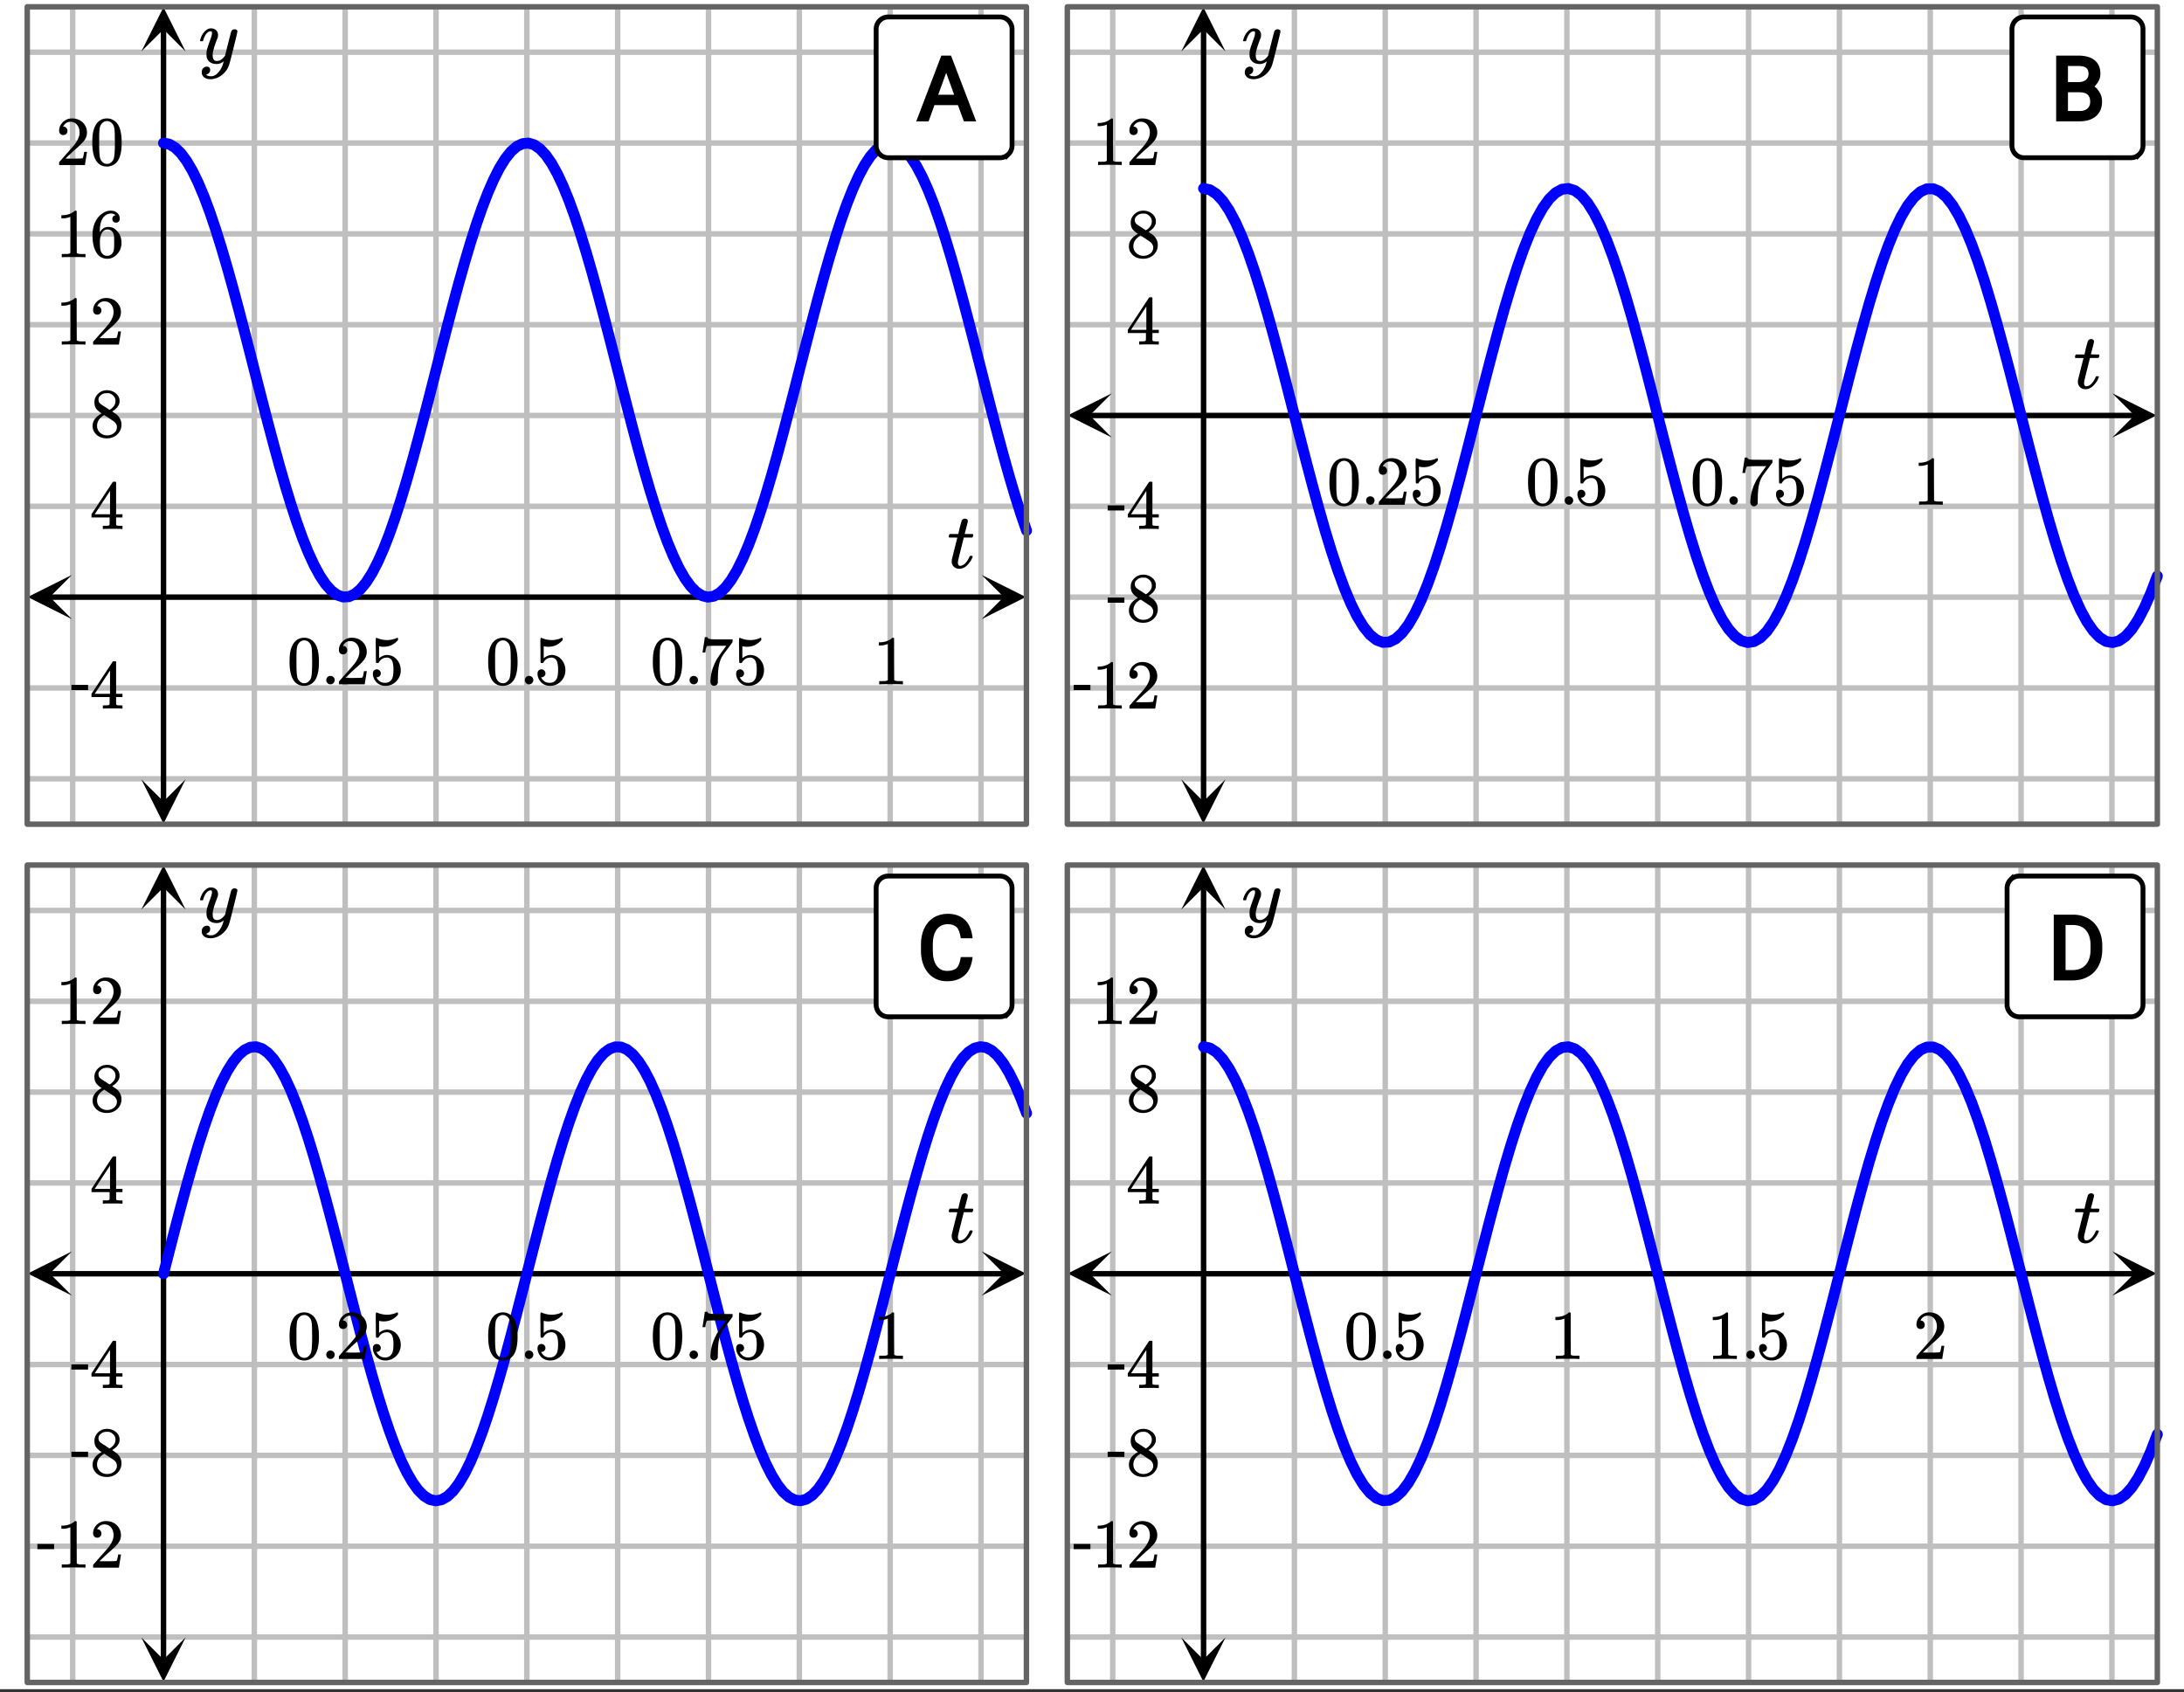 <svg xmlns="http://www.w3.org/2000/svg" xmlns:xlink="http://www.w3.org/1999/xlink" width="449.28" height="348.16" viewBox="0 0 336.96 261.12"><rect x="0" y="0" width="336.96" height="261.12" fill="#333333" stroke="none"/><defs><symbol overflow="visible" id="r"><path d="M.313-4.672c-.055-.05-.079-.094-.079-.125s.008-.094.032-.187a.78.78 0 0 1 .062-.172c.02-.04.055-.063.11-.063H1.703l.219-.984c.176-.645.273-.992.297-1.047.094-.227.281-.344.562-.344a.49.49 0 0 1 .266.11.317.317 0 0 1 .125.265c0 .094-.078.434-.235 1.016a5.282 5.282 0 0 1-.124.469 11.37 11.37 0 0 0-.094.359l-.031.125c0 .023.203.031.609.031h.625c.05.055.078.094.078.125 0 .18-.055.32-.156.422H2.547l-.438 1.766C1.805-1.707 1.656-1.07 1.656-1a.585.585 0 0 0-.015.172c0 .344.109.515.328.515.05 0 .097-.003.14-.015.407-.07.774-.395 1.11-.969.07-.125.144-.273.219-.453.007-.04.023-.066.046-.078a.392.392 0 0 1 .188-.031c.164 0 .25.03.25.093a.62.62 0 0 1-.047.157 2.965 2.965 0 0 1-.438.78c-.199.263-.398.47-.593.626-.305.226-.625.344-.969.344-.293 0-.543-.075-.75-.22a1.143 1.143 0 0 1-.406-.593A1.15 1.15 0 0 1 .688-1v-.219l.421-1.703c.29-1.133.438-1.707.438-1.719 0-.02-.203-.03-.61-.03zm0 0"/></symbol><symbol overflow="visible" id="y"><path d="M5.61-5.219c.1 0 .195.032.28.094a.267.267 0 0 1 .126.234c0 .106-.2.954-.594 2.547C5.023-.75 4.797.125 4.734.281a3.115 3.115 0 0 1-.625 1.094 3.292 3.292 0 0 1-1 .797c-.43.207-.836.312-1.218.312-.618 0-1.032-.195-1.25-.578C.555 1.79.516 1.63.516 1.422c0-.281.078-.496.234-.64a.764.764 0 0 1 .531-.235c.352 0 .532.172.532.515 0 .29-.141.504-.422.641a.298.298 0 0 1-.063.031c-.023.02-.043.032-.062.032-.012.007-.024.015-.032.015l-.03.016c.019.05.1.101.25.156.132.05.265.078.39.078h.093c.133 0 .239-.011.313-.031.313-.086.602-.293.875-.625.281-.324.492-.71.64-1.156.083-.27.126-.426.126-.469 0-.008-.012-.008-.032 0l-.062.063a1.675 1.675 0 0 1-1 .328C2.39.14 2.05.039 1.78-.156 1.508-.352 1.336-.633 1.266-1a2.251 2.251 0 0 1-.016-.36c0-.195.004-.347.016-.452.062-.352.25-.946.562-1.782.176-.476.266-.812.266-1a.627.627 0 0 0-.031-.234c-.024-.05-.07-.078-.141-.078h-.047c-.188 0-.371.09-.547.265-.25.262-.45.649-.594 1.157 0 .011-.007.027-.015.046 0 .024-.008.04-.016.047l-.015.016h-.36c-.055-.04-.078-.07-.078-.094 0-.031.016-.094.047-.187.164-.563.422-1 .766-1.313.269-.258.554-.39.859-.39.332 0 .598.093.797.28.207.188.312.45.312.782-.023.149-.031.23-.031.25 0 .043-.063.215-.188.516-.335.898-.53 1.558-.593 1.984a1.7 1.7 0 0 0-.016.281c0 .305.047.54.14.704.102.156.286.234.548.234.187 0 .359-.047.515-.14a2.11 2.11 0 0 0 .375-.282c.094-.094.203-.223.328-.39a57.541 57.541 0 0 0 .234-.953c.083-.321.16-.626.235-.907.3-1.207.469-1.844.5-1.906.102-.207.281-.313.531-.313zm0 0"/></symbol><symbol overflow="visible" id="s"><path d="M1.031-6.313c.407-.582.957-.875 1.657-.875.519 0 .976.184 1.374.547.196.188.364.434.5.735.258.593.391 1.414.391 2.453 0 1.117-.152 1.969-.453 2.562-.21.418-.508.72-.89.907a2.1 2.1 0 0 1-.907.218C1.867.234 1.266-.14.891-.89.578-1.484.42-2.336.42-3.453c0-.664.04-1.211.126-1.64.094-.438.254-.845.484-1.22zm2.422-.125a1.01 1.01 0 0 0-.765-.343c-.293 0-.547.117-.766.343a1.4 1.4 0 0 0-.328.61c-.055.23-.09.637-.11 1.219v1.015c0 .688.004 1.172.016 1.453.031.5.07.86.125 1.079.063.218.172.406.328.562a.96.96 0 0 0 .75.328c.29 0 .531-.11.719-.328.164-.156.273-.344.328-.563.063-.218.102-.578.125-1.078.02-.28.031-.765.031-1.453 0-.156-.008-.347-.015-.578v-.437c-.012-.582-.047-.989-.11-1.22a1.256 1.256 0 0 0-.328-.609zm0 0"/></symbol><symbol overflow="visible" id="t"><path d="M.844-.64c0-.188.054-.344.172-.47a.636.636 0 0 1 .468-.187c.188 0 .344.063.47.188a.62.62 0 0 1 .187.453.62.62 0 0 1-.204.469A.604.604 0 0 1 1.5 0a.636.636 0 0 1-.469-.188.646.646 0 0 1-.187-.453zm0 0"/></symbol><symbol overflow="visible" id="u"><path d="M1.188-4.625a.6.6 0 0 1-.47-.188.708.708 0 0 1-.171-.484c0-.508.191-.953.578-1.328a1.972 1.972 0 0 1 1.406-.563c.614 0 1.125.172 1.531.516a2.1 2.1 0 0 1 .75 1.297 2.028 2.028 0 0 1-.344 1.531c-.21.305-.616.719-1.218 1.25-.262.219-.621.547-1.078.985L1.532-1l.812.016c1.133 0 1.738-.02 1.812-.063.02-.008.055-.082.11-.219.02-.082.066-.328.14-.734v-.031h.438V-2L4.53-.031V0H.547v-.203c0-.145.004-.227.015-.25.008-.008.313-.352.907-1.031.781-.864 1.281-1.438 1.5-1.72.488-.655.734-1.253.734-1.796 0-.477-.125-.875-.375-1.188-.25-.32-.601-.484-1.047-.484-.418 0-.758.188-1.015.563A.403.403 0 0 1 1.203-6a.236.236 0 0 0-.031.078h.062c.176 0 .317.07.422.203a.655.655 0 0 1 .172.453.612.612 0 0 1-.64.64zm0 0"/></symbol><symbol overflow="visible" id="v"><path d="M1.156-2.313c.164 0 .305.063.422.188a.573.573 0 0 1 .188.438.546.546 0 0 1-.188.421.55.55 0 0 1-.406.172h-.078l.031.063c.113.23.281.422.5.578.227.148.492.219.797.219.508 0 .875-.22 1.094-.657.132-.257.203-.718.203-1.375 0-.738-.102-1.238-.297-1.5-.188-.238-.418-.359-.688-.359-.562 0-.984.246-1.265.734-.032.055-.063.086-.094.094a.377.377 0 0 1-.14.016c-.126 0-.196-.02-.204-.063C1.008-3.375 1-4.004 1-5.234c0-.207-.008-.457-.016-.75v-.579c0-.394.024-.593.079-.593.007-.02.019-.032.03-.032l.204.079c.469.187.945.28 1.437.28.508 0 .993-.1 1.454-.312a.36.36 0 0 1 .14-.046c.063 0 .094.07.094.203v.14c-.586.7-1.324 1.047-2.219 1.047-.219 0-.418-.02-.594-.062L1.5-5.891v1.86c.406-.332.828-.5 1.266-.5.132 0 .28.023.437.062.477.117.867.387 1.172.813.313.43.469.922.469 1.484 0 .656-.23 1.227-.688 1.703A2.277 2.277 0 0 1 2.47.234c-.45 0-.836-.125-1.156-.375A1.126 1.126 0 0 1 .953-.5C.743-.758.61-1.078.547-1.453v-.094-.11c0-.206.055-.366.172-.484a.592.592 0 0 1 .437-.171zm0 0"/></symbol><symbol overflow="visible" id="w"><path d="M.594-4.938c.008-.007.07-.398.187-1.171l.172-1.157c0-.007.07-.015.219-.015h.203v.031c0 .074.05.137.156.188.114.054.305.09.578.109.27.012.875.016 1.813.016h1.312v.421l-.734 1c-.117.149-.242.313-.375.5-.137.18-.242.32-.313.422a1.944 1.944 0 0 0-.124.188c-.376.586-.602 1.367-.672 2.343-.032.293-.047.696-.047 1.204 0 .093-.008.195-.016.296v.36a.558.558 0 0 1-.219.312.574.574 0 0 1-.359.125.499.499 0 0 1-.406-.187c-.106-.113-.157-.274-.157-.484 0-.102.016-.305.047-.61.102-.969.438-1.941 1-2.922.145-.226.446-.66.907-1.297l.5-.687H3.25c-1.25 0-1.906.023-1.969.062-.031.024-.07.102-.11.235-.054.148-.089.32-.109.515a2.135 2.135 0 0 0-.03.204v.03H.593zm0 0"/></symbol><symbol overflow="visible" id="x"><path d="M4.484 0c-.125-.02-.699-.031-1.718-.031-1 0-1.563.011-1.688.031H.953v-.5h.281c.414 0 .68-.008.797-.031.063-.008.149-.051.266-.125v-5.578a.472.472 0 0 0-.094.03A2.837 2.837 0 0 1 1.093-6H.892v-.484h.203c.601-.02 1.11-.16 1.515-.422a1.76 1.76 0 0 0 .329-.235c.019-.03.066-.046.14-.046.07 0 .129.027.172.078v3.218l.016 3.235c.101.105.336.156.703.156h.64V0zm0 0"/></symbol><symbol overflow="visible" id="A"><path d="M4.984 0c-.105-.02-.57-.031-1.39-.031-.867 0-1.352.011-1.453.031h-.094v-.5h.328c.313 0 .504-.016.578-.047a.186.186 0 0 0 .125-.11c.008-.007.016-.202.016-.577v-.547H.297v-.5l1.64-2.485C3.032-6.43 3.583-7.27 3.595-7.28a1.02 1.02 0 0 1 .234-.016h.188l.078.063v4.953h.984v.5h-.984v1.077c0 .044.02.087.062.126.051.055.254.078.61.078h.312V0zM3.156-2.281v-3.594L.796-2.281zm0 0"/></symbol><symbol overflow="visible" id="B"><path d="M1.86-3.61a3.273 3.273 0 0 1-.829-.718c-.187-.258-.281-.594-.281-1 0-.313.055-.57.172-.781a2.02 2.02 0 0 1 .703-.782c.3-.195.648-.296 1.047-.296a2.1 2.1 0 0 1 1.265.39c.364.25.586.578.672.984.008.043.016.133.016.266 0 .156-.008.262-.016.313-.117.48-.445.89-.984 1.234l-.125.094a12 12 0 0 0 .625.422c.531.437.797.976.797 1.609 0 .586-.215 1.086-.64 1.5-.43.406-.962.61-1.595.61-.886 0-1.539-.32-1.953-.97-.18-.257-.265-.57-.265-.937 0-.781.46-1.426 1.39-1.937zM4-5.53c0-.313-.105-.57-.313-.782-.199-.218-.437-.359-.718-.421h-.36c-.386 0-.703.132-.953.39a.742.742 0 0 0-.281.594.82.82 0 0 0 .39.719c.04.043.27.195.688.453l.625.422a1.84 1.84 0 0 1 .14-.094.641.641 0 0 0 .204-.156C3.805-4.707 4-5.082 4-5.531zM1.156-1.688c0 .418.149.766.453 1.047.313.282.676.422 1.094.422.29 0 .555-.062.797-.187.238-.125.422-.285.547-.485.113-.187.172-.382.172-.593 0-.301-.125-.57-.375-.813-.055-.05-.352-.254-.89-.61l-.329-.218c-.117-.07-.21-.129-.281-.172l-.078-.062-.125.078c-.461.293-.762.652-.907 1.078a1.76 1.76 0 0 0-.078.515zm0 0"/></symbol><symbol overflow="visible" id="C"><path d="M4.016-6.484c-.157-.157-.375-.243-.657-.266-.511 0-.933.215-1.265.64-.344.47-.516 1.2-.516 2.188l.016.047.093-.14c.29-.438.688-.657 1.188-.657.332 0 .625.07.875.203.176.106.348.258.516.453.175.188.316.387.421.594.157.356.235.742.235 1.156v.204c0 .156-.024.308-.063.453-.086.43-.308.828-.671 1.203-.305.324-.649.52-1.032.594a1.655 1.655 0 0 1-.422.046c-.148 0-.273-.011-.375-.03a1.922 1.922 0 0 1-1.265-.86c-.43-.664-.64-1.57-.64-2.719 0-.77.132-1.445.405-2.031.27-.582.649-1.035 1.141-1.36a2.14 2.14 0 0 1 1.266-.421c.414 0 .75.117 1 .343.257.219.39.524.39.907 0 .187-.054.335-.156.437a.569.569 0 0 1-.422.156.578.578 0 0 1-.406-.14c-.106-.102-.156-.243-.156-.422 0-.32.164-.516.5-.578zm-.47 2.593a.946.946 0 0 0-.78-.39.871.871 0 0 0-.641.25c-.355.355-.531.922-.531 1.703 0 .637.039 1.078.125 1.328.07.219.191.406.36.563a.932.932 0 0 0 .624.218c.363 0 .645-.14.844-.422a1.22 1.22 0 0 0 .203-.53c.031-.208.047-.509.047-.907v-.344c0-.414-.016-.726-.047-.937a1.26 1.26 0 0 0-.203-.532zm0 0"/></symbol><symbol overflow="visible" id="z"><path d="M2.766-2.86H.187v-.796h2.579zm0 0"/></symbol><clipPath id="a"><path d="M0 0h336.96v260.613H0zm0 0"/></clipPath><clipPath id="b"><path d="M4.273 88.71h7.676V96H4.273zm0 0"/></clipPath><clipPath id="c"><path d="M151.45 88.71H159V96h-7.55zm0 0"/></clipPath><clipPath id="d"><path d="M21.809 120H29v7.082h-7.191zm0 0"/></clipPath><clipPath id="e"><path d="M21.809 1H29v6.941h-7.191zm0 0"/></clipPath><clipPath id="f"><path d="M164.715 60.688H172V68h-7.285zm0 0"/></clipPath><clipPath id="g"><path d="M325.902 60.688H333V68h-7.098zm0 0"/></clipPath><clipPath id="h"><path d="M182.254 120h7.676v7.082h-7.676zm0 0"/></clipPath><clipPath id="i"><path d="M182.254 1h7.676v6.941h-7.676zm0 0"/></clipPath><clipPath id="j"><path d="M4.273 193.09h7.676V200H4.273zm0 0"/></clipPath><clipPath id="k"><path d="M151.45 193.09H159V200h-7.55zm0 0"/></clipPath><clipPath id="l"><path d="M21.809 252H29v7.484h-7.191zm0 0"/></clipPath><clipPath id="m"><path d="M21.809 133H29v7.344h-7.191zm0 0"/></clipPath><clipPath id="n"><path d="M164.715 193.09H172V200h-7.285zm0 0"/></clipPath><clipPath id="o"><path d="M325.902 193.09H333V200h-7.098zm0 0"/></clipPath><clipPath id="p"><path d="M182.254 252h7.676v7.484h-7.676zm0 0"/></clipPath><clipPath id="q"><path d="M182.254 133h7.676v7.344h-7.676zm0 0"/></clipPath></defs><g clip-path="url(#a)" fill="#fff"><path d="M0 0h337v260.613H0zm0 0"/><path d="M0 0h337v260.613H0zm0 0"/></g><path d="M14.97 169.79V1.403M52.39 169.79V1.403M71.1 169.79V1.403M89.815 169.79V1.403M108.525 169.79V1.403M127.235 169.79V1.403M145.945 169.79V1.403M164.655 169.79V1.403M183.365 169.79V1.403M202.08 169.79V1.403M5.612 160.438h205.821M5.612 141.727h205.821M5.612 104.305h205.821M5.612 85.594h205.821M5.612 66.889h205.821M5.612 48.178h205.821M5.612 29.467h205.821M5.612 10.756h205.821M229.21 169.79V1.403M266.635 169.79V1.403M285.345 169.79V1.403M304.055 169.79V1.403M322.765 169.79V1.403M341.475 169.79V1.403M360.185 169.79V1.403M378.9 169.79V1.403M397.61 169.79V1.403M416.32 169.79V1.403M435.03 169.79V1.403M219.857 160.438h224.53M219.857 141.727h224.53M219.857 123.016h224.53M219.857 104.305h224.53M219.857 66.889h224.53M219.857 48.178h224.53M219.857 29.467h224.53M219.857 10.756h224.53M14.97 346.597V178.21M52.39 346.597V178.21M71.1 346.597V178.21M89.815 346.597V178.21M108.525 346.597V178.21M127.235 346.597V178.21M145.945 346.597V178.21M164.655 346.597V178.21M183.365 346.597V178.21M202.08 346.597V178.21M5.612 337.244h205.821M5.612 318.533h205.821M5.612 299.822h205.821M5.612 281.111h205.821M5.612 243.695h205.821M5.612 224.984h205.821M5.612 206.273h205.821M5.612 187.562h205.821M229.21 346.597V178.21M266.635 346.597V178.21M285.345 346.597V178.21M304.055 346.597V178.21M322.765 346.597V178.21M341.475 346.597V178.21M360.185 346.597V178.21M378.9 346.597V178.21M397.61 346.597V178.21M416.32 346.597V178.21M435.03 346.597V178.21M219.857 337.244h224.53M219.857 318.533h224.53M219.857 299.822h224.53M219.857 281.111h224.53M219.857 243.695h224.53M219.857 224.984h224.53M219.857 206.273h224.53M219.857 187.562h224.53" transform="scale(.749 .749)" fill="none" stroke-width="1.125" stroke="gray" stroke-opacity=".502"/><path d="M10.171 123.016H206.88" transform="scale(.749 .749)" fill="none" stroke-width="1.125" stroke="#000"/><g clip-path="url(#b)"><path d="M11.098 88.71l-6.825 3.411 6.825 3.414-3.414-3.414zm0 0"/></g><g clip-path="url(#c)"><path d="M151.45 88.71l6.823 3.411-6.824 3.414 3.41-3.414zm0 0"/></g><path d="M33.68 165.237V5.957" transform="scale(.749 .749)" fill="none" stroke-width="1.125" stroke="#000"/><g clip-path="url(#d)"><path d="M21.809 120.258l3.414 6.824 3.41-6.824-3.41 3.41zm0 0"/></g><g clip-path="url(#e)"><path d="M21.809 7.941l3.414-6.824 3.41 6.824-3.41-3.41zm0 0"/></g><path d="M224.41 85.594H439.83" transform="scale(.749 .749)" fill="none" stroke-width="1.125" stroke="#000"/><g clip-path="url(#f)"><path d="M171.54 60.688l-6.825 3.41 6.824 3.414-3.414-3.414zm0 0"/></g><g clip-path="url(#g)"><path d="M325.902 60.688l6.825 3.41-6.825 3.414 3.414-3.414zm0 0"/></g><path d="M247.92 165.237V5.957" transform="scale(.749 .749)" fill="none" stroke-width="1.125" stroke="#000"/><g clip-path="url(#h)"><path d="M182.254 120.258l3.41 6.824 3.414-6.824-3.414 3.41zm0 0"/></g><g clip-path="url(#i)"><path d="M182.254 7.941l3.41-6.824 3.414 6.824-3.414-3.41zm0 0"/></g><path d="M10.171 262.406H206.88" transform="scale(.749 .749)" fill="none" stroke-width="1.125" stroke="#000"/><g clip-path="url(#j)"><path d="M11.098 193.09l-6.825 3.414 6.825 3.41-3.414-3.41zm0 0"/></g><g clip-path="url(#k)"><path d="M151.45 193.09l6.823 3.414-6.824 3.41 3.41-3.41zm0 0"/></g><path d="M33.68 342.043v-159.28" transform="scale(.749 .749)" fill="none" stroke-width="1.125" stroke="#000"/><g clip-path="url(#l)"><path d="M21.809 252.66l3.414 6.824 3.41-6.824-3.41 3.41zm0 0"/></g><g clip-path="url(#m)"><path d="M21.809 140.344l3.414-6.82 3.41 6.82-3.41-3.41zm0 0"/></g><path d="M224.41 262.406H439.83" transform="scale(.749 .749)" fill="none" stroke-width="1.125" stroke="#000"/><g clip-path="url(#n)"><path d="M171.54 193.09l-6.825 3.414 6.824 3.41-3.414-3.41zm0 0"/></g><g clip-path="url(#o)"><path d="M325.902 193.09l6.825 3.414-6.825 3.41 3.414-3.41zm0 0"/></g><path d="M247.92 342.043v-159.28" transform="scale(.749 .749)" fill="none" stroke-width="1.125" stroke="#000"/><g clip-path="url(#p)"><path d="M182.254 252.66l3.41 6.824 3.414-6.824-3.414 3.41zm0 0"/></g><g clip-path="url(#q)"><path d="M182.254 140.344l3.41-6.82 3.414 6.82-3.414-3.41zm0 0"/></g><path d="M33.68 29.467l1.195.235 1.189.699 1.194 1.163 1.195 1.606 1.194 2.04 1.19 2.452 1.194 2.837 1.194 3.198 1.19 3.52 1.194 3.814 1.195 4.064 1.194 4.277 1.19 4.444 1.194 4.575 1.194 4.648 1.19 4.684 1.194 4.663 1.195 4.606 1.194 4.497 1.19 4.345 1.194 4.152 1.194 3.907 1.19 3.636 1.194 3.317 1.195 2.974 1.194 2.597 1.19 2.191 1.194 1.774 1.194 1.325 1.19.87 1.194.408 1.194-.063 1.19-.527 1.194-.996 1.195-1.445 1.194-1.878 1.19-2.306 1.194-2.696 1.194-3.068 1.19-3.406 1.194-3.709 1.195-3.98 1.194-4.204 1.19-4.387 1.194-4.528 1.194-4.626 1.19-4.68 1.194-4.673 1.195-4.638 1.194-4.543 1.19-4.402 1.194-4.226 1.194-4.006 1.19-3.74 1.194-3.437 1.194-3.104 1.195-2.739 1.19-2.347 1.194-1.925 1.194-1.492 1.19-1.043 1.194-.574 1.194-.114 1.195.36 1.19.824 1.194 1.278 1.194 1.721 1.19 2.15 1.194 2.555 1.194 2.937 1.195 3.28 1.189 3.605 1.194 3.881 1.195 4.126 1.19 4.33 1.194 4.48 1.194 4.596 1.195 4.664 1.189 4.684 1.194 4.653 1.195 4.58 1.19 4.465 1.194 4.298 1.194 4.09 1.195 3.839 1.189 3.552 1.194 3.234 1.195 2.874 1.189 2.494 1.195 2.086 1.194 1.654 1.194 1.205 1.19.751 1.194.287 1.195-.188 1.189-.652 1.194-1.111 1.195-1.565 1.194-1.993 1.19-2.41 1.194-2.795 1.195-3.161 1.189-3.49 1.194-3.782 1.195-4.043 1.194-4.256 1.19-4.429 1.194-4.559 1.195-4.647 1.189-4.68 1.194-4.668 1.195-4.617 1.194-4.512 1.19-4.36 1.194-4.173 1.194-3.939 1.19-3.662 1.194-3.354 1.195-3.01 1.194-2.639 1.19-2.238 1.194-1.815 1.194-1.372 1.19-.918 1.194-.459 1.195.016 1.194.48 1.19.944 1.194 1.398 1.194 1.836 1.19 2.258 1.194 2.656 1.194 3.03 1.195 3.375 1.19 3.678 1.194 3.948 1.194 4.184 1.19 4.371 1.194 4.517 1.194 4.622 1.195 4.669 1.19 4.679 1.194 4.642 1.194 4.554 1.19 4.423 1.194 4.246 1.194 4.027 1.195 3.772 1.189 3.474M247.92 38.825l1.319.282 1.32.855 1.32 1.414 1.314 1.956 1.32 2.472 1.32 2.963 1.319 3.406 1.32 3.824 1.314 4.178 1.32 4.497 1.32 4.746 1.319 4.95 1.32 5.081 1.314 5.16 1.32 5.174 1.32 5.122 1.319 5.003 1.32 4.835 1.314 4.596 1.32 4.308 1.32 3.96 1.32 3.573 1.314 3.135 1.32 2.665 1.319 2.155 1.32 1.622 1.32 1.07 1.314.5 1.32-.068 1.319-.636 1.32-1.205 1.32-1.753 1.314-2.274 1.32-2.78 1.32-3.245 1.319-3.667 1.314-4.048 1.32-4.382 1.32-4.658 1.32-4.877 1.319-5.044 1.314-5.138 1.32-5.175 1.32-5.148 1.32-5.055 1.319-4.908 1.314-4.69 1.32-4.423 1.32-4.1 1.32-3.73 1.32-3.307 1.314-2.843 1.32-2.352 1.319-1.831 1.32-1.278 1.314-.725 1.32-.146 1.32.422 1.319.986 1.32 1.544 1.314 2.081 1.32 2.593 1.32 3.072 1.319 3.51 1.32 3.913 1.314 4.256 1.32 4.56 1.32 4.804 1.32 4.986 1.319 5.107 1.314 5.17 1.32 5.164 1.32 5.101 1.32 4.966 1.314 4.783 1.32 4.533 1.319 4.23 1.32 3.877 1.32 3.468 1.314 3.026 1.32 2.545 1.32 2.03 1.319 1.491 1.32.94 1.314.364 1.32-.203 1.32-.772 1.319-1.335 1.32-1.883 1.314-2.4 1.32-2.89 1.32-3.349 1.319-3.766 1.314-4.131 1.32-4.45 1.32-4.715 1.32-4.924 1.32-5.07 1.314-5.154 1.32-5.175 1.319-5.127 1.32-5.029 1.32-4.861 1.314-4.633 1.32-4.35 1.319-4.017 1.32-3.63 1.314-3.203 1.32-2.728 1.32-2.233 1.32-1.7 1.319-1.148 1.314-.584 1.32-.016 1.32.559 1.32 1.121 1.319 1.675 1.314 2.206 1.32 2.707 1.32 3.182 1.32 3.61 1.319 3.996 1.314 4.34 1.32 4.621 1.32 4.851 1.32 5.018 1.314 5.128 1.32 5.175 1.32 5.153 1.319 5.076 1.32 4.93 1.314 4.73 1.32 4.465 1.32 4.147 1.319 3.782 1.32 3.37 1.314 2.916 1.32 2.425 1.32 1.904 1.319 1.362 1.32.803 1.314.23 1.32-.34 1.32-.912 1.32-1.466 1.314-2.003 1.32-2.52 1.319-3.004 1.32-3.453M33.68 262.406l1.195-4.68 1.189-4.631 1.194-4.533 1.195-4.398 1.194-4.214 1.19-3.99 1.194-3.725 1.194-3.427 1.19-3.083 1.194-2.718 1.195-2.326 1.194-1.904 1.19-1.466 1.194-1.017 1.194-.553 1.19-.089 1.194.38 1.195.851 1.194 1.299 1.19 1.747 1.194 2.176 1.194 2.571 1.19 2.958 1.194 3.302 1.195 3.615 1.194 3.896 1.19 4.137 1.194 4.34 1.194 4.486 1.19 4.6 1.194 4.67 1.194 4.678 1.19 4.653 1.194 4.58 1.195 4.45 1.194 4.287 1.19 4.08 1.194 3.828 1.194 3.537 1.19 3.213 1.194 2.859 1.195 2.472 1.194 2.06 1.19 1.633 1.194 1.184 1.194.725 1.19.256 1.194-.209 1.195-.678 1.194-1.132 1.19-1.585 1.194-2.02 1.194-2.43 1.19-2.817 1.194-3.176 1.194-3.506 1.195-3.797 1.19-4.053 1.194-4.267 1.194-4.44 1.19-4.569 1.194-4.642 1.194-4.685 1.195-4.668 1.19-4.611 1.194-4.502 1.194-4.356 1.19-4.157 1.194-3.923 1.194-3.651 1.195-3.338 1.189-2.99 1.194-2.618 1.195-2.217 1.19-1.79 1.194-1.35 1.194-.897 1.195-.428 1.189.036 1.194.501 1.195.97 1.19 1.42 1.194 1.861 1.194 2.28 1.195 2.681 1.189 3.047 1.194 3.39 1.195 3.693 1.189 3.965 1.195 4.194 1.194 4.381 1.194 4.523 1.19 4.621 1.194 4.674 1.195 4.68 1.189 4.636 1.194 4.55 1.195 4.412 1.194 4.236 1.19 4.016 1.194 3.756 1.195 3.453 1.189 3.125 1.194 2.76 1.195 2.367 1.194 1.946 1.19 1.518 1.194 1.064 1.195.6 1.189.136 1.194-.329 1.195-.798 1.194-1.257 1.19-1.7 1.194-2.129 1.194-2.535 1.19-2.916 1.194-3.265 1.195-3.59 1.194-3.865 1.19-4.115 1.194-4.314 1.194-4.48 1.19-4.591 1.194-4.658 1.195-4.685 1.194-4.658 1.19-4.585 1.194-4.47 1.194-4.309 1.19-4.1 1.194-3.855 1.194-3.568 1.195-3.25 1.19-2.9 1.194-2.509 1.194-2.107 1.19-1.68 1.194-1.23 1.194-.773 1.195-.308 1.19.157 1.194.631 1.194 1.085 1.19 1.539 1.194 1.972 1.194 2.389 1.195 2.78 1.189 3.14M247.92 215.631l1.319.282 1.32.855 1.32 1.414 1.314 1.956 1.32 2.473 1.32 2.962 1.319 3.407 1.32 3.823 1.314 4.179 1.32 4.496 1.32 4.747 1.319 4.95 1.32 5.08 1.314 5.16 1.32 5.174 1.32 5.123 1.319 5.002 1.32 4.836 1.314 4.595 1.32 4.309 1.32 3.959 1.32 3.573 1.314 3.135 1.32 2.666 1.319 2.154 1.32 1.622 1.32 1.07 1.314.5 1.32-.068 1.319-.636 1.32-1.205 1.32-1.753 1.314-2.274 1.32-2.78 1.32-3.245 1.319-3.667 1.314-4.048 1.32-4.381 1.32-4.658 1.32-4.878 1.319-5.044 1.314-5.138 1.32-5.174 1.32-5.149 1.32-5.054 1.319-4.909 1.314-4.69 1.32-4.423 1.32-4.1 1.32-3.73 1.32-3.307 1.314-2.843 1.32-2.352 1.319-1.831 1.32-1.278 1.314-.725 1.32-.146 1.32.422 1.319.986 1.32 1.544 1.314 2.082 1.32 2.592 1.32 3.072 1.319 3.511 1.32 3.912 1.314 4.257 1.32 4.559 1.32 4.804 1.32 4.987 1.319 5.107 1.314 5.169 1.32 5.164 1.32 5.102 1.32 4.965 1.314 4.784 1.32 4.533 1.319 4.23 1.32 3.876 1.32 3.469 1.314 3.025 1.32 2.546 1.32 2.029 1.319 1.492 1.32.939 1.314.365 1.32-.204 1.32-.772 1.319-1.335 1.32-1.883 1.314-2.4 1.32-2.89 1.32-3.348 1.319-3.766 1.314-4.132 1.32-4.45 1.32-4.715 1.32-4.924 1.32-5.07 1.314-5.154 1.32-5.174 1.319-5.128 1.32-5.029 1.32-4.861 1.314-4.632 1.32-4.35 1.319-4.017 1.32-3.63 1.314-3.204 1.32-2.728 1.32-2.232 1.32-1.7 1.319-1.148 1.314-.585 1.32-.015 1.32.558 1.32 1.121 1.319 1.675 1.314 2.206 1.32 2.708 1.32 3.182 1.32 3.61 1.319 3.995 1.314 4.34 1.32 4.622 1.32 4.85 1.32 5.019 1.314 5.127 1.32 5.175 1.32 5.154 1.319 5.075 1.32 4.93 1.314 4.73 1.32 4.466 1.32 4.147 1.319 3.782 1.32 3.37 1.314 2.915 1.32 2.426 1.32 1.904 1.319 1.361 1.32.804 1.314.229 1.32-.339 1.32-.913 1.32-1.466 1.314-2.003 1.32-2.52 1.319-3.004 1.32-3.453" transform="scale(.749 .749)" fill="none" stroke-width="2.25" stroke-linecap="round" stroke-linejoin="round" stroke="#00f"/><path d="M5.612 1.403h205.821M211.433 1.403V169.79M211.433 169.79H5.613M5.612 169.79V1.403M219.857 1.403h224.53M444.388 1.403V169.79M444.388 169.79H219.857M219.857 169.79V1.403M5.612 178.21h205.821M211.433 178.21v168.387M211.433 346.597H5.613M5.612 346.597V178.21M219.857 178.21h224.53M444.388 178.21v168.387M444.388 346.597H219.857M219.857 346.597V178.21" transform="scale(.749 .749)" fill="none" stroke-width="1.125" stroke-linecap="round" stroke="#646464"/><path d="M135.176 22.465V4.492a1.88 1.88 0 0 1 .547-1.324 1.851 1.851 0 0 1 1.324-.547h17.223c.25 0 .488.047.718.14A1.876 1.876 0 0 1 156 3.778c.098.23.145.47.145.715v17.973c0 .25-.047.488-.145.719-.094.23-.23.43-.406.605a1.816 1.816 0 0 1-.606.406c-.23.098-.468.145-.718.145h-17.223c-.25 0-.488-.047-.715-.145a1.832 1.832 0 0 1-.61-.406 1.816 1.816 0 0 1-.406-.605 1.885 1.885 0 0 1-.14-.72zm0 0" fill="#fff" stroke="#000" stroke-width=".749"/><path d="M147.797 16.223h-3.625l-.902 2.5h-1.907l3.871-10.145h1.493l3.882 10.145h-1.898zm-3.043-1.602h2.46l-1.23-3.383zm0 0"/><path d="M310.414 22.465V4.492c0-.246.047-.484.145-.715.093-.23.23-.433.402-.609a1.88 1.88 0 0 1 1.324-.547h16.477c.25 0 .488.047.718.14.227.098.43.231.606.407a1.88 1.88 0 0 1 .547 1.324v17.973c0 .25-.047.488-.14.719-.095.23-.231.43-.407.605a1.856 1.856 0 0 1-.606.406c-.23.098-.468.145-.718.145h-16.477c-.246 0-.484-.047-.715-.145a1.866 1.866 0 0 1-1.012-1.012 1.818 1.818 0 0 1-.144-.718zm0 0" fill="#fff" stroke="#000" stroke-width=".749"/><path d="M317.238 18.723V8.578h3.41c1.106 0 1.954.242 2.536.723.586.476.878 1.183.878 2.113 0 .508-.144.957-.43 1.348-.288.39-.456.586-.51.59.124.015.355.25.69.707.34.457.508.996.508 1.62 0 .942-.308 1.684-.925 2.231-.614.543-1.465.813-2.555.813zm1.82-4.485v2.89h1.81c.515 0 .913-.124 1.198-.378.282-.254.422-.605.422-1.059 0-.968-.531-1.453-1.601-1.453zm0-1.57h1.63c.488 0 .863-.113 1.136-.34.274-.23.41-.535.41-.922 0-.433-.125-.746-.37-.937-.247-.196-.65-.29-1.216-.29h-1.59zm0 0"/><path d="M135.176 155.02v-17.973a1.851 1.851 0 0 1 .547-1.324 1.851 1.851 0 0 1 1.324-.547h17.223c.25 0 .488.047.718.14.23.094.43.23.606.407.176.175.312.379.406.609.098.227.145.465.145.715v17.973c0 .25-.047.488-.145.718-.094.227-.23.43-.406.606a1.816 1.816 0 0 1-.606.406c-.23.094-.468.14-.718.14h-17.223a1.851 1.851 0 0 1-1.324-.546 1.856 1.856 0 0 1-.547-1.324zm0 0" fill="#fff" stroke="#000" stroke-width=".749"/><path d="M150.063 147.676c-.153 1.293-.57 2.238-1.254 2.836-.68.597-1.579.894-2.696.894-1.218 0-2.195-.433-2.93-1.304-.73-.872-1.093-2.024-1.093-3.45v-.922c0-.933.168-1.757.508-2.476.34-.723.824-1.277 1.453-1.668.629-.39 1.355-.586 2.176-.586 1.09 0 1.968.309 2.636.926.664.617 1.063 1.566 1.196 2.847h-1.825c-.125-.859-.343-1.433-.66-1.73-.316-.293-.765-.441-1.347-.441-.715 0-1.282.265-1.692.8-.41.536-.617 1.325-.617 2.36v.93c0 .98.195 1.745.582 2.296.39.551.93.825 1.613.825.637 0 1.114-.133 1.438-.407.32-.273.55-.851.687-1.73zm0 0"/><path d="M309.664 155.02v-17.973c0-.25.05-.488.145-.715.093-.23.23-.434.406-.61a1.856 1.856 0 0 1 1.324-.546h17.223a1.856 1.856 0 0 1 1.324.547 1.851 1.851 0 0 1 .547 1.324v17.973a1.856 1.856 0 0 1-.547 1.324 1.856 1.856 0 0 1-1.324.547h-17.223a1.856 1.856 0 0 1-1.324-.547 1.889 1.889 0 0 1-.55-1.324zm0 0" fill="#fff" stroke="#000" stroke-width=".749"/><path d="M316.863 151.277v-10.144h2.985c.882 0 1.668.199 2.351.594a3.959 3.959 0 0 1 1.586 1.675c.375.727.563 1.551.567 2.48v.61c0 .953-.184 1.79-.559 2.516a3.944 3.944 0 0 1-1.594 1.672c-.691.386-1.492.586-2.402.597zm1.825-8.547v6.954h1.046c.891 0 1.582-.274 2.07-.82.493-.548.739-1.348.739-2.395v-.563c0-1.02-.23-1.8-.695-2.344-.461-.546-1.118-.82-1.97-.832zm0 0"/><use xlink:href="#r" x="146.15" y="87.62"/><use xlink:href="#s" x="44.255" y="105.593"/><use xlink:href="#t" x="49.497" y="105.593"/><use xlink:href="#u" x="51.744" y="105.593"/><use xlink:href="#v" x="56.986" y="105.593"/><use xlink:href="#s" x="74.901" y="105.593"/><use xlink:href="#t" x="80.143" y="105.593"/><use xlink:href="#v" x="82.389" y="105.593"/><use xlink:href="#s" x="100.304" y="105.593"/><use xlink:href="#t" x="105.547" y="105.593"/><use xlink:href="#w" x="107.793" y="105.593"/><use xlink:href="#v" x="113.035" y="105.593"/><use xlink:href="#x" x="134.695" y="105.593"/><use xlink:href="#y" x="30.611" y="9.736"/><use xlink:href="#z" x="10.824" y="109.338"/><use xlink:href="#A" x="13.819" y="109.338"/><use xlink:href="#A" x="13.819" y="81.629"/><use xlink:href="#B" x="13.819" y="67.4"/><use xlink:href="#x" x="8.577" y="53.171"/><use xlink:href="#u" x="13.819" y="53.171"/><use xlink:href="#x" x="8.577" y="39.691"/><use xlink:href="#C" x="13.819" y="39.691"/><use xlink:href="#u" x="8.577" y="25.462"/><use xlink:href="#s" x="13.819" y="25.462"/><use xlink:href="#r" x="319.904" y="59.911"/><use xlink:href="#s" x="204.692" y="77.884"/><use xlink:href="#t" x="209.935" y="77.884"/><use xlink:href="#u" x="212.181" y="77.884"/><use xlink:href="#v" x="217.424" y="77.884"/><use xlink:href="#s" x="235.338" y="77.884"/><use xlink:href="#t" x="240.581" y="77.884"/><use xlink:href="#v" x="242.827" y="77.884"/><use xlink:href="#s" x="260.742" y="77.884"/><use xlink:href="#t" x="265.984" y="77.884"/><use xlink:href="#w" x="268.231" y="77.884"/><use xlink:href="#v" x="273.473" y="77.884"/><use xlink:href="#x" x="295.132" y="77.884"/><use xlink:href="#y" x="191.54" y="9.736"/><use xlink:href="#z" x="165.469" y="109.338"/><use xlink:href="#x" x="168.465" y="109.338"/><use xlink:href="#u" x="173.707" y="109.338"/><use xlink:href="#z" x="170.712" y="95.858"/><use xlink:href="#B" x="173.707" y="95.858"/><use xlink:href="#z" x="170.712" y="81.629"/><use xlink:href="#A" x="173.707" y="81.629"/><use xlink:href="#A" x="173.707" y="53.171"/><use xlink:href="#B" x="173.707" y="39.691"/><use xlink:href="#x" x="168.465" y="25.462"/><use xlink:href="#u" x="173.707" y="25.462"/><use xlink:href="#r" x="146.15" y="191.716"/><use xlink:href="#s" x="44.255" y="209.689"/><use xlink:href="#t" x="49.497" y="209.689"/><use xlink:href="#u" x="51.744" y="209.689"/><use xlink:href="#v" x="56.986" y="209.689"/><use xlink:href="#s" x="74.901" y="209.689"/><use xlink:href="#t" x="80.143" y="209.689"/><use xlink:href="#v" x="82.389" y="209.689"/><use xlink:href="#s" x="100.304" y="209.689"/><use xlink:href="#t" x="105.547" y="209.689"/><use xlink:href="#w" x="107.793" y="209.689"/><use xlink:href="#v" x="113.035" y="209.689"/><use xlink:href="#x" x="134.695" y="209.689"/><use xlink:href="#y" x="30.611" y="142.289"/><use xlink:href="#z" x="5.582" y="241.891"/><use xlink:href="#x" x="8.577" y="241.891"/><use xlink:href="#u" x="13.819" y="241.891"/><use xlink:href="#z" x="10.824" y="227.662"/><use xlink:href="#B" x="13.819" y="227.662"/><use xlink:href="#z" x="10.824" y="214.182"/><use xlink:href="#A" x="13.819" y="214.182"/><use xlink:href="#A" x="13.819" y="185.724"/><use xlink:href="#B" x="13.819" y="171.496"/><use xlink:href="#x" x="8.577" y="158.016"/><use xlink:href="#u" x="13.819" y="158.016"/><use xlink:href="#r" x="319.904" y="191.716"/><use xlink:href="#s" x="207.313" y="209.689"/><use xlink:href="#t" x="212.556" y="209.689"/><use xlink:href="#v" x="214.802" y="209.689"/><use xlink:href="#x" x="239.083" y="209.689"/><use xlink:href="#x" x="263.363" y="209.689"/><use xlink:href="#t" x="268.605" y="209.689"/><use xlink:href="#v" x="270.852" y="209.689"/><use xlink:href="#u" x="295.132" y="209.689"/><use xlink:href="#y" x="191.54" y="142.289"/><use xlink:href="#z" x="165.469" y="241.891"/><use xlink:href="#x" x="168.465" y="241.891"/><use xlink:href="#u" x="173.707" y="241.891"/><use xlink:href="#z" x="170.712" y="227.662"/><use xlink:href="#B" x="173.707" y="227.662"/><use xlink:href="#z" x="170.712" y="214.182"/><use xlink:href="#A" x="173.707" y="214.182"/><use xlink:href="#A" x="173.707" y="185.724"/><use xlink:href="#B" x="173.707" y="171.496"/><use xlink:href="#x" x="168.465" y="158.016"/><use xlink:href="#u" x="173.707" y="158.016"/></svg>